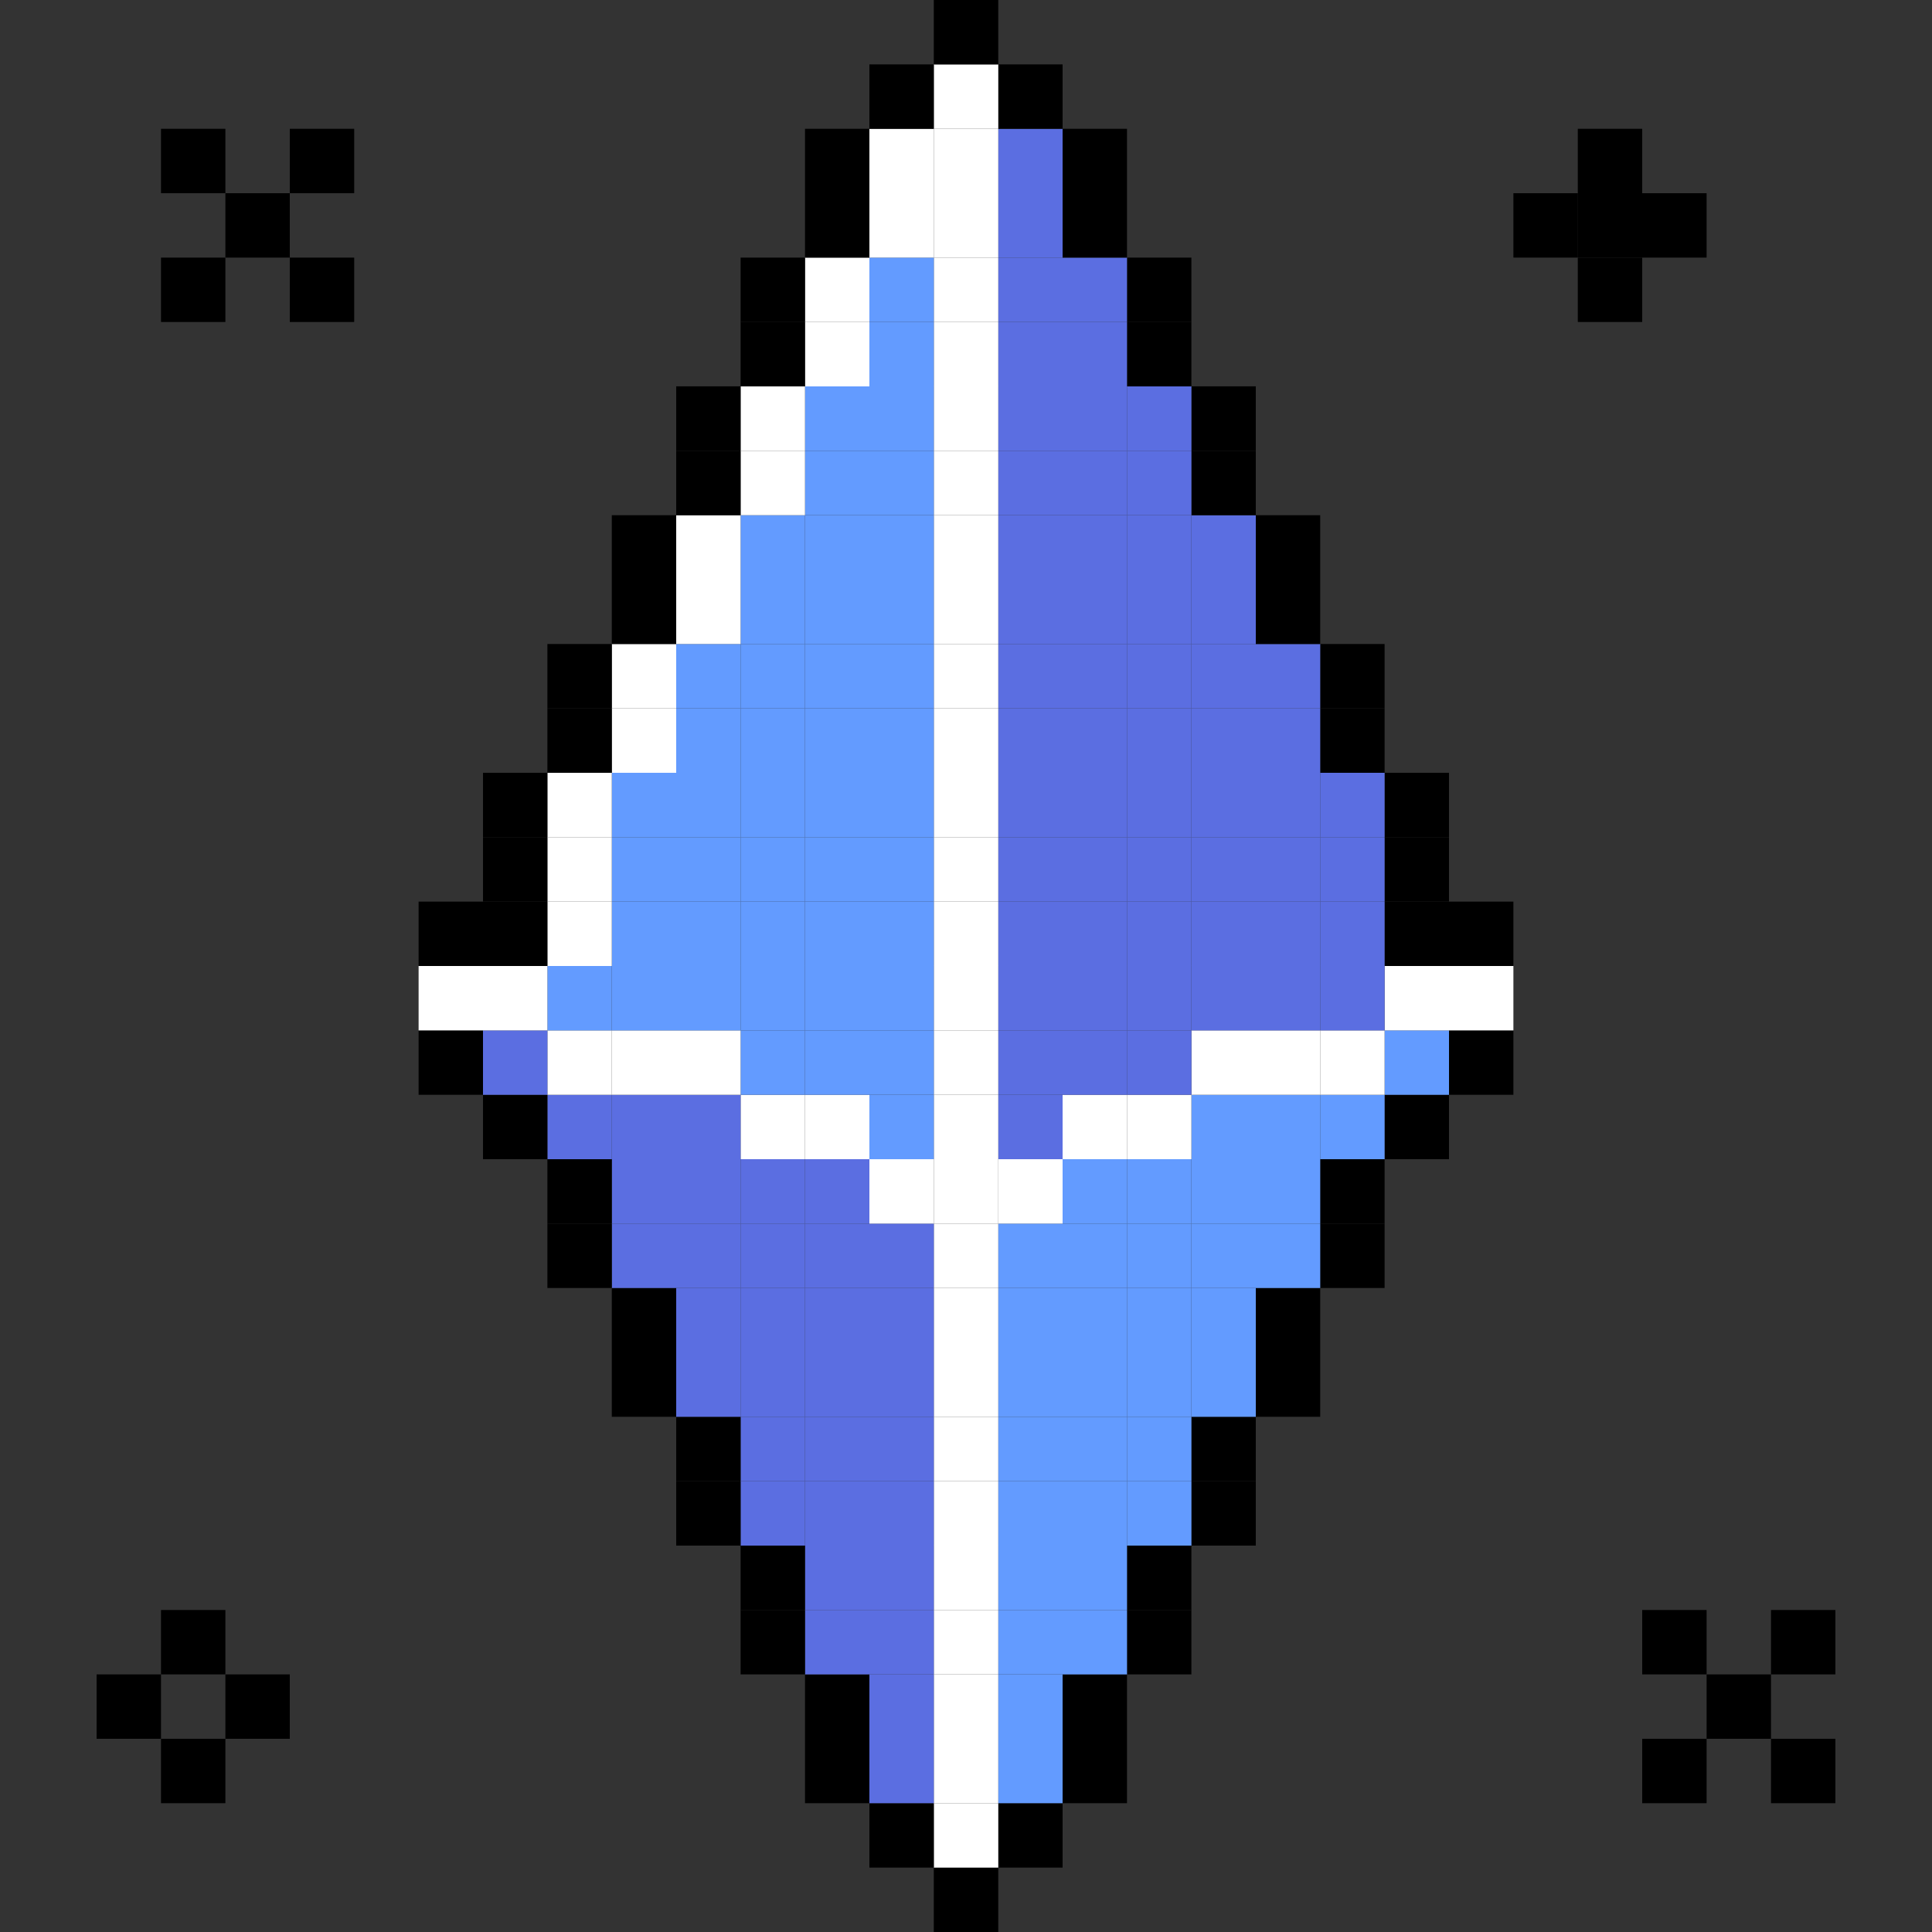 <?xml version="1.0" ?>
<!DOCTYPE svg  PUBLIC '-//W3C//DTD SVG 1.1//EN'  'http://www.w3.org/Graphics/SVG/1.1/DTD/svg11.dtd'>
<!-- Uploaded to: SVG Repo, www.svgrepo.com, Generator: SVG Repo Mixer Tools -->
<svg fill="#000000" width="800px" height="800px" viewBox="-1.5 0 30 30" style="fill-rule:evenodd;clip-rule:evenodd;stroke-linejoin:round;stroke-miterlimit:2;" version="1.1" xml:space="preserve" xmlns="http://www.w3.org/2000/svg" xmlns:serif="http://www.serif.com/" xmlns:xlink="http://www.w3.org/1999/xlink">
<rect x="-1.5" y="0" width="30" height="30" fill="#333333" stroke="none"/>
<g transform="matrix(1,0,0,1,-126,-5)">
<g id="Bitgem-digital-future-system-security-crypto-sign-symbol">
<g transform="matrix(1,0,0,1,0,-91)">
<rect height="1" width="1.001" x="139" y="125"/>
</g>
<g transform="matrix(1,0,0,1,0,-93)">
<rect height="1" width="1" x="140" y="126"/>
</g>
<g transform="matrix(1,0,0,1,0,-93)">
<rect height="1" style="fill:white;" width="1.001" x="139" y="126"/>
</g>
<g transform="matrix(1,0,0,1,0,-93)">
<rect height="1" width="1" x="138" y="126"/>
</g>
<g transform="matrix(1,0,0,1,0,-95)">
<rect height="1" width="1" x="152" y="127"/>
</g>
<g transform="matrix(1,0,0,1,0,-95)">
<rect height="1" width="1" x="150" y="127"/>
</g>
<g transform="matrix(1,0,0,1,0,-95)">
<rect height="1" width="1" x="141" y="127"/>
</g>
<g transform="matrix(1,0,0,1,0,-95)">
<rect height="1" style="fill:rgb(99,155,255);" width="1" x="140" y="127"/>
</g>
<g transform="matrix(1,0,0,1,0,-95)">
<rect height="1" style="fill:white;" width="1.001" x="139" y="127"/>
</g>
<g transform="matrix(1,0,0,1,0,-95)">
<rect height="1" style="fill:rgb(91,110,225);" width="1" x="138" y="127"/>
</g>
<g transform="matrix(1,0,0,1,0,-95)">
<rect height="1" width="1" x="137" y="127"/>
</g>
<g transform="matrix(1,0,0,1,0,-95)">
<rect height="1" width="1" x="127" y="127"/>
</g>
<g transform="matrix(1,0,0,1,0,-97)">
<rect height="1" width="1" x="151" y="128"/>
</g>
<g transform="matrix(1,0,0,1,0,-97)">
<rect height="1" width="1" x="141" y="128"/>
</g>
<g transform="matrix(1,0,0,1,0,-97)">
<rect height="1" style="fill:rgb(99,155,255);" width="1" x="140" y="128"/>
</g>
<g transform="matrix(1,0,0,1,0,-97)">
<rect height="1" style="fill:white;" width="1.001" x="139" y="128"/>
</g>
<g transform="matrix(1,0,0,1,0,-97)">
<rect height="1" style="fill:rgb(91,110,225);" width="1" x="138" y="128"/>
</g>
<g transform="matrix(1,0,0,1,0,-97)">
<rect height="1" width="1" x="137" y="128"/>
</g>
<g transform="matrix(1,0,0,1,0,-97)">
<rect height="1" width="1" x="128" y="128"/>
</g>
<g transform="matrix(1,0,0,1,0,-97)">
<rect height="1" width="1" x="126" y="128"/>
</g>
<g transform="matrix(1,0,0,1,0,-99)">
<rect height="1" width="1" x="152" y="129"/>
</g>
<g transform="matrix(1,0,0,1,0,-99)">
<rect height="1" width="1" x="150" y="129"/>
</g>
<g transform="matrix(1,0,0,1,0,-99)">
<rect height="1" width="1" x="142" y="129"/>
</g>
<g transform="matrix(1,0,0,1,0,-99)">
<rect height="1" style="fill:rgb(99,155,255);" width="1" x="141" y="129"/>
</g>
<g transform="matrix(1,0,0,1,0,-99)">
<rect height="1" style="fill:rgb(99,155,255);" width="1" x="140" y="129"/>
</g>
<g transform="matrix(1,0,0,1,0,-99)">
<rect height="1" style="fill:white;" width="1.001" x="139" y="129"/>
</g>
<g transform="matrix(1,0,0,1,0,-99)">
<rect height="1" style="fill:rgb(91,110,225);" width="1" x="138" y="129"/>
</g>
<g transform="matrix(1,0,0,1,0,-99)">
<rect height="1" style="fill:rgb(91,110,225);" width="1" x="137" y="129"/>
</g>
<g transform="matrix(1,0,0,1,0,-99)">
<rect height="1" width="1" x="136" y="129"/>
</g>
<g transform="matrix(1,0,0,1,0,-99)">
<rect height="1" width="1" x="127" y="129"/>
</g>
<g transform="matrix(1,0,0,1,0,-101.001)">
<rect height="1.001" width="1" x="142" y="130"/>
</g>
<g transform="matrix(1,0,0,1,0,-101.001)">
<rect height="1.001" style="fill:rgb(99,155,255);" width="1" x="141" y="130"/>
</g>
<g transform="matrix(1,0,0,1,0,-101.001)">
<rect height="1.001" style="fill:rgb(99,155,255);" width="1" x="140" y="130"/>
</g>
<g transform="matrix(1,0,0,1,0,-101.001)">
<rect height="1.001" style="fill:white;" width="1.001" x="139" y="130"/>
</g>
<g transform="matrix(1,0,0,1,0,-101.001)">
<rect height="1.001" style="fill:rgb(91,110,225);" width="1" x="138" y="130"/>
</g>
<g transform="matrix(1,0,0,1,0,-101.001)">
<rect height="1.001" style="fill:rgb(91,110,225);" width="1" x="137" y="130"/>
</g>
<g transform="matrix(1,0,0,1,0,-101.001)">
<rect height="1.001" width="1" x="136" y="130"/>
</g>
<g transform="matrix(1,0,0,1,0,-103)">
<rect height="1" width="1" x="143" y="131"/>
</g>
<g transform="matrix(1,0,0,1,0,-103)">
<rect height="1" style="fill:rgb(99,155,255);" width="1" x="142" y="131"/>
</g>
<g transform="matrix(1,0,0,1,0,-103)">
<rect height="1" style="fill:rgb(99,155,255);" width="1" x="141" y="131"/>
</g>
<g transform="matrix(1,0,0,1,0,-103)">
<rect height="1" style="fill:rgb(99,155,255);" width="1" x="140" y="131"/>
</g>
<g transform="matrix(1,0,0,1,0,-103)">
<rect height="1" style="fill:white;" width="1.001" x="139" y="131"/>
</g>
<g transform="matrix(1,0,0,1,0,-103)">
<rect height="1" style="fill:rgb(91,110,225);" width="1" x="138" y="131"/>
</g>
<g transform="matrix(1,0,0,1,0,-103)">
<rect height="1" style="fill:rgb(91,110,225);" width="1" x="137" y="131"/>
</g>
<g transform="matrix(1,0,0,1,0,-103)">
<rect height="1" style="fill:rgb(91,110,225);" width="1" x="136" y="131"/>
</g>
<g transform="matrix(1,0,0,1,0,-103)">
<rect height="1" width="1" x="135" y="131"/>
</g>
<g transform="matrix(1,0,0,1,0,-105)">
<rect height="1" width="1" x="143" y="132"/>
</g>
<g transform="matrix(1,0,0,1,0,-105)">
<rect height="1" style="fill:rgb(99,155,255);" width="1" x="142" y="132"/>
</g>
<g transform="matrix(1,0,0,1,0,-105)">
<rect height="1" style="fill:rgb(99,155,255);" width="1" x="141" y="132"/>
</g>
<g transform="matrix(1,0,0,1,0,-105)">
<rect height="1" style="fill:rgb(99,155,255);" width="1" x="140" y="132"/>
</g>
<g transform="matrix(1,0,0,1,0,-105)">
<rect height="1" style="fill:white;" width="1.001" x="139" y="132"/>
</g>
<g transform="matrix(1,0,0,1,0,-105)">
<rect height="1" style="fill:rgb(91,110,225);" width="1" x="138" y="132"/>
</g>
<g transform="matrix(1,0,0,1,0,-105)">
<rect height="1" style="fill:rgb(91,110,225);" width="1" x="137" y="132"/>
</g>
<g transform="matrix(1,0,0,1,0,-105)">
<rect height="1" style="fill:rgb(91,110,225);" width="1" x="136" y="132"/>
</g>
<g transform="matrix(1,0,0,1,0,-105)">
<rect height="1" width="1" x="135" y="132"/>
</g>
<g transform="matrix(1,0,0,1,0,-107)">
<rect height="1" width="1" x="144" y="133"/>
</g>
<g transform="matrix(1,0,0,1,0,-107)">
<rect height="1" style="fill:rgb(99,155,255);" width="1" x="143" y="133"/>
</g>
<g transform="matrix(1,0,0,1,0,-107)">
<rect height="1" style="fill:rgb(99,155,255);" width="1" x="142" y="133"/>
</g>
<g transform="matrix(1,0,0,1,0,-107)">
<rect height="1" style="fill:rgb(99,155,255);" width="1" x="141" y="133"/>
</g>
<g transform="matrix(1,0,0,1,0,-107)">
<rect height="1" style="fill:rgb(99,155,255);" width="1" x="140" y="133"/>
</g>
<g transform="matrix(1,0,0,1,0,-107)">
<rect height="1" style="fill:white;" width="1.001" x="139" y="133"/>
</g>
<g transform="matrix(1,0,0,1,0,-107)">
<rect height="1" style="fill:rgb(91,110,225);" width="1" x="138" y="133"/>
</g>
<g transform="matrix(1,0,0,1,0,-107)">
<rect height="1" style="fill:rgb(91,110,225);" width="1" x="137" y="133"/>
</g>
<g transform="matrix(1,0,0,1,0,-107)">
<rect height="1" style="fill:rgb(91,110,225);" width="1" x="136" y="133"/>
</g>
<g transform="matrix(1,0,0,1,0,-107)">
<rect height="1" style="fill:rgb(91,110,225);" width="1" x="135" y="133"/>
</g>
<g transform="matrix(1,0,0,1,0,-107)">
<rect height="1" width="1" x="134" y="133"/>
</g>
<g transform="matrix(1,0,0,1,0,-109)">
<rect height="1" width="1" x="144" y="134"/>
</g>
<g transform="matrix(1,0,0,1,0,-109)">
<rect height="1" style="fill:rgb(99,155,255);" width="1" x="143" y="134"/>
</g>
<g transform="matrix(1,0,0,1,0,-109)">
<rect height="1" style="fill:rgb(99,155,255);" width="1" x="142" y="134"/>
</g>
<g transform="matrix(1,0,0,1,0,-109)">
<rect height="1" style="fill:rgb(99,155,255);" width="1" x="141" y="134"/>
</g>
<g transform="matrix(1,0,0,1,0,-109)">
<rect height="1" style="fill:rgb(99,155,255);" width="1" x="140" y="134"/>
</g>
<g transform="matrix(1,0,0,1,0,-109)">
<rect height="1" style="fill:white;" width="1.001" x="139" y="134"/>
</g>
<g transform="matrix(1,0,0,1,0,-109)">
<rect height="1" style="fill:rgb(91,110,225);" width="1" x="138" y="134"/>
</g>
<g transform="matrix(1,0,0,1,0,-109)">
<rect height="1" style="fill:rgb(91,110,225);" width="1" x="137" y="134"/>
</g>
<g transform="matrix(1,0,0,1,0,-109)">
<rect height="1" style="fill:rgb(91,110,225);" width="1" x="136" y="134"/>
</g>
<g transform="matrix(1,0,0,1,0,-109)">
<rect height="1" style="fill:rgb(91,110,225);" width="1" x="135" y="134"/>
</g>
<g transform="matrix(1,0,0,1,0,-109)">
<rect height="1" width="1" x="134" y="134"/>
</g>
<g transform="matrix(1,0,0,1,0,-111)">
<rect height="1" width="1" x="145" y="135"/>
</g>
<g transform="matrix(1,0,0,1,0,-111)">
<rect height="1" style="fill:rgb(99,155,255);" width="1" x="144" y="135"/>
</g>
<g transform="matrix(1,0,0,1,0,-111)">
<rect height="1" style="fill:rgb(99,155,255);" width="1" x="143" y="135"/>
</g>
<g transform="matrix(1,0,0,1,0,-111)">
<rect height="1" style="fill:rgb(99,155,255);" width="1" x="142" y="135"/>
</g>
<g transform="matrix(1,0,0,1,0,-111)">
<rect height="1" style="fill:rgb(99,155,255);" width="1" x="141" y="135"/>
</g>
<g transform="matrix(1,0,0,1,0,-111)">
<rect height="1" style="fill:rgb(99,155,255);" width="1" x="140" y="135"/>
</g>
<g transform="matrix(1,0,0,1,0,-111)">
<rect height="1" style="fill:white;" width="1.001" x="139" y="135"/>
</g>
<g transform="matrix(1,0,0,1,0,-111)">
<rect height="1" style="fill:rgb(91,110,225);" width="1" x="138" y="135"/>
</g>
<g transform="matrix(1,0,0,1,0,-111)">
<rect height="1" style="fill:rgb(91,110,225);" width="1" x="137" y="135"/>
</g>
<g transform="matrix(1,0,0,1,0,-111)">
<rect height="1" style="fill:rgb(91,110,225);" width="1" x="136" y="135"/>
</g>
<g transform="matrix(1,0,0,1,0,-111)">
<rect height="1" style="fill:rgb(91,110,225);" width="1" x="135" y="135"/>
</g>
<g transform="matrix(1,0,0,1,0,-111)">
<rect height="1" style="fill:rgb(91,110,225);" width="1" x="134" y="135"/>
</g>
<g transform="matrix(1,0,0,1,0,-111)">
<rect height="1" width="1" x="133" y="135"/>
</g>
<g transform="matrix(1,0,0,1,0,-113)">
<rect height="1" width="1" x="145" y="136"/>
</g>
<g transform="matrix(1,0,0,1,0,-113)">
<rect height="1" style="fill:rgb(99,155,255);" width="1" x="144" y="136"/>
</g>
<g transform="matrix(1,0,0,1,0,-113)">
<rect height="1" style="fill:rgb(99,155,255);" width="1" x="143" y="136"/>
</g>
<g transform="matrix(1,0,0,1,0,-113)">
<rect height="1" style="fill:rgb(99,155,255);" width="1" x="142" y="136"/>
</g>
<g transform="matrix(1,0,0,1,0,-113)">
<rect height="1" style="fill:rgb(99,155,255);" width="1" x="141" y="136"/>
</g>
<g transform="matrix(1,0,0,1,0,-113)">
<rect height="1" style="fill:white;" width="1" x="140" y="136"/>
</g>
<g transform="matrix(1,0,0,1,0,-113)">
<rect height="1" style="fill:white;" width="1.001" x="139" y="136"/>
</g>
<g transform="matrix(1,0,0,1,0,-113)">
<rect height="1" style="fill:white;" width="1" x="138" y="136"/>
</g>
<g transform="matrix(1,0,0,1,0,-113)">
<rect height="1" style="fill:rgb(91,110,225);" width="1" x="137" y="136"/>
</g>
<g transform="matrix(1,0,0,1,0,-113)">
<rect height="1" style="fill:rgb(91,110,225);" width="1" x="136" y="136"/>
</g>
<g transform="matrix(1,0,0,1,0,-113)">
<rect height="1" style="fill:rgb(91,110,225);" width="1" x="135" y="136"/>
</g>
<g transform="matrix(1,0,0,1,0,-113)">
<rect height="1" style="fill:rgb(91,110,225);" width="1" x="134" y="136"/>
</g>
<g transform="matrix(1,0,0,1,0,-113)">
<rect height="1" width="1" x="133" y="136"/>
</g>
<g transform="matrix(1,0,0,1,0,-115)">
<rect height="1" width="1" x="146" y="137"/>
</g>
<g transform="matrix(1,0,0,1,0,-115)">
<rect height="1" style="fill:rgb(99,155,255);" width="1" x="145" y="137"/>
</g>
<g transform="matrix(1,0,0,1,0,-115)">
<rect height="1" style="fill:rgb(99,155,255);" width="1" x="144" y="137"/>
</g>
<g transform="matrix(1,0,0,1,0,-115)">
<rect height="1" style="fill:rgb(99,155,255);" width="1" x="143" y="137"/>
</g>
<g transform="matrix(1,0,0,1,0,-115)">
<rect height="1" style="fill:white;" width="1" x="142" y="137"/>
</g>
<g transform="matrix(1,0,0,1,0,-115)">
<rect height="1" style="fill:white;" width="1" x="141" y="137"/>
</g>
<g transform="matrix(1,0,0,1,0,-115)">
<rect height="1" style="fill:rgb(91,110,225);" width="1" x="140" y="137"/>
</g>
<g transform="matrix(1,0,0,1,0,-115)">
<rect height="1" style="fill:white;" width="1.001" x="139" y="137"/>
</g>
<g transform="matrix(1,0,0,1,0,-115)">
<rect height="1" style="fill:rgb(99,155,255);" width="1" x="138" y="137"/>
</g>
<g transform="matrix(1,0,0,1,0,-115)">
<rect height="1" style="fill:white;" width="1" x="137" y="137"/>
</g>
<g transform="matrix(1,0,0,1,0,-115)">
<rect height="1" style="fill:white;" width="1" x="136" y="137"/>
</g>
<g transform="matrix(1,0,0,1,0,-115)">
<rect height="1" style="fill:rgb(91,110,225);" width="1" x="135" y="137"/>
</g>
<g transform="matrix(1,0,0,1,0,-115)">
<rect height="1" style="fill:rgb(91,110,225);" width="1" x="134" y="137"/>
</g>
<g transform="matrix(1,0,0,1,0,-115)">
<rect height="1" style="fill:rgb(91,110,225);" width="1" x="133" y="137"/>
</g>
<g transform="matrix(1,0,0,1,0,-115)">
<rect height="1" width="1" x="132" y="137"/>
</g>
<g transform="matrix(1,0,0,1,0,-117)">
<rect height="1" width="1" x="147" y="138"/>
</g>
<g transform="matrix(1,0,0,1,0,-117)">
<rect height="1" style="fill:rgb(99,155,255);" width="1" x="146" y="138"/>
</g>
<g transform="matrix(1,0,0,1,0,-117)">
<rect height="1" style="fill:white;" width="1" x="145" y="138"/>
</g>
<g transform="matrix(1,0,0,1,0,-117)">
<rect height="1" style="fill:white;" width="1" x="144" y="138"/>
</g>
<g transform="matrix(1,0,0,1,0,-117)">
<rect height="1" style="fill:white;" width="1" x="143" y="138"/>
</g>
<g transform="matrix(1,0,0,1,0,-117)">
<rect height="1" style="fill:rgb(91,110,225);" width="1" x="142" y="138"/>
</g>
<g transform="matrix(1,0,0,1,0,-117)">
<rect height="1" style="fill:rgb(91,110,225);" width="1" x="141" y="138"/>
</g>
<g transform="matrix(1,0,0,1,0,-117)">
<rect height="1" style="fill:rgb(91,110,225);" width="1" x="140" y="138"/>
</g>
<g transform="matrix(1,0,0,1,0,-117)">
<rect height="1" style="fill:white;" width="1.001" x="139" y="138"/>
</g>
<g transform="matrix(1,0,0,1,0,-117)">
<rect height="1" style="fill:rgb(99,155,255);" width="1" x="138" y="138"/>
</g>
<g transform="matrix(1,0,0,1,0,-117)">
<rect height="1" style="fill:rgb(99,155,255);" width="1" x="137" y="138"/>
</g>
<g transform="matrix(1,0,0,1,0,-117)">
<rect height="1" style="fill:rgb(99,155,255);" width="1" x="136" y="138"/>
</g>
<g transform="matrix(1,0,0,1,0,-117)">
<rect height="1" style="fill:white;" width="1" x="135" y="138"/>
</g>
<g transform="matrix(1,0,0,1,0,-117)">
<rect height="1" style="fill:white;" width="1" x="134" y="138"/>
</g>
<g transform="matrix(1,0,0,1,0,-117)">
<rect height="1" style="fill:white;" width="1" x="133" y="138"/>
</g>
<g transform="matrix(1,0,0,1,0,-117)">
<rect height="1" style="fill:rgb(91,110,225);" width="1" x="132" y="138"/>
</g>
<g transform="matrix(1,0,0,1,0,-117)">
<rect height="1" width="1" x="131" y="138"/>
</g>
<g transform="matrix(1,0,0,1,0,-119.001)">
<rect height="1.001" style="fill:white;" width="1" x="147" y="139"/>
</g>
<g transform="matrix(1,0,0,1,0,-119.001)">
<rect height="1.001" style="fill:white;" width="1" x="146" y="139"/>
</g>
<g transform="matrix(1,0,0,1,0,-119.001)">
<rect height="1.001" style="fill:rgb(91,110,225);" width="1" x="145" y="139"/>
</g>
<g transform="matrix(1,0,0,1,0,-119.001)">
<rect height="1.001" style="fill:rgb(91,110,225);" width="1" x="144" y="139"/>
</g>
<g transform="matrix(1,0,0,1,0,-119.001)">
<rect height="1.001" style="fill:rgb(91,110,225);" width="1" x="143" y="139"/>
</g>
<g transform="matrix(1,0,0,1,0,-119.001)">
<rect height="1.001" style="fill:rgb(91,110,225);" width="1" x="142" y="139"/>
</g>
<g transform="matrix(1,0,0,1,0,-119.001)">
<rect height="1.001" style="fill:rgb(91,110,225);" width="1" x="141" y="139"/>
</g>
<g transform="matrix(1,0,0,1,0,-119.001)">
<rect height="1.001" style="fill:rgb(91,110,225);" width="1" x="140" y="139"/>
</g>
<g transform="matrix(1,0,0,1,0,-119.001)">
<rect height="1.001" style="fill:white;" width="1.001" x="139" y="139"/>
</g>
<g transform="matrix(1,0,0,1,0,-119.001)">
<rect height="1.001" style="fill:rgb(99,155,255);" width="1" x="138" y="139"/>
</g>
<g transform="matrix(1,0,0,1,0,-119.001)">
<rect height="1.001" style="fill:rgb(99,155,255);" width="1" x="137" y="139"/>
</g>
<g transform="matrix(1,0,0,1,0,-119.001)">
<rect height="1.001" style="fill:rgb(99,155,255);" width="1" x="136" y="139"/>
</g>
<g transform="matrix(1,0,0,1,0,-119.001)">
<rect height="1.001" style="fill:rgb(99,155,255);" width="1" x="135" y="139"/>
</g>
<g transform="matrix(1,0,0,1,0,-119.001)">
<rect height="1.001" style="fill:rgb(99,155,255);" width="1" x="134" y="139"/>
</g>
<g transform="matrix(1,0,0,1,0,-119.001)">
<rect height="1.001" style="fill:rgb(99,155,255);" width="1" x="133" y="139"/>
</g>
<g transform="matrix(1,0,0,1,0,-119.001)">
<rect height="1.001" style="fill:white;" width="1" x="132" y="139"/>
</g>
<g transform="matrix(1,0,0,1,0,-119.001)">
<rect height="1.001" style="fill:white;" width="1" x="131" y="139"/>
</g>
<g transform="matrix(1,0,0,1,0,-121)">
<rect height="1" width="1" x="147" y="140"/>
</g>
<g transform="matrix(1,0,0,1,0,-121)">
<rect height="1" width="1" x="146" y="140"/>
</g>
<g transform="matrix(1,0,0,1,0,-121)">
<rect height="1" style="fill:rgb(91,110,225);" width="1" x="145" y="140"/>
</g>
<g transform="matrix(1,0,0,1,0,-121)">
<rect height="1" style="fill:rgb(91,110,225);" width="1" x="144" y="140"/>
</g>
<g transform="matrix(1,0,0,1,0,-121)">
<rect height="1" style="fill:rgb(91,110,225);" width="1" x="143" y="140"/>
</g>
<g transform="matrix(1,0,0,1,0,-121)">
<rect height="1" style="fill:rgb(91,110,225);" width="1" x="142" y="140"/>
</g>
<g transform="matrix(1,0,0,1,0,-121)">
<rect height="1" style="fill:rgb(91,110,225);" width="1" x="141" y="140"/>
</g>
<g transform="matrix(1,0,0,1,0,-121)">
<rect height="1" style="fill:rgb(91,110,225);" width="1" x="140" y="140"/>
</g>
<g transform="matrix(1,0,0,1,0,-121)">
<rect height="1" style="fill:white;" width="1.001" x="139" y="140"/>
</g>
<g transform="matrix(1,0,0,1,0,-121)">
<rect height="1" style="fill:rgb(99,155,255);" width="1" x="138" y="140"/>
</g>
<g transform="matrix(1,0,0,1,0,-121)">
<rect height="1" style="fill:rgb(99,155,255);" width="1" x="137" y="140"/>
</g>
<g transform="matrix(1,0,0,1,0,-121)">
<rect height="1" style="fill:rgb(99,155,255);" width="1" x="136" y="140"/>
</g>
<g transform="matrix(1,0,0,1,0,-121)">
<rect height="1" style="fill:rgb(99,155,255);" width="1" x="135" y="140"/>
</g>
<g transform="matrix(1,0,0,1,0,-121)">
<rect height="1" style="fill:rgb(99,155,255);" width="1" x="134" y="140"/>
</g>
<g transform="matrix(1,0,0,1,0,-121)">
<rect height="1" style="fill:white;" width="1" x="133" y="140"/>
</g>
<g transform="matrix(1,0,0,1,0,-121)">
<rect height="1" width="1" x="132" y="140"/>
</g>
<g transform="matrix(1,0,0,1,0,-121)">
<rect height="1" width="1" x="131" y="140"/>
</g>
<g transform="matrix(1,0,0,1,0,-123)">
<rect height="1" width="1" x="146" y="141"/>
</g>
<g transform="matrix(1,0,0,1,0,-123)">
<rect height="1" style="fill:rgb(91,110,225);" width="1" x="145" y="141"/>
</g>
<g transform="matrix(1,0,0,1,0,-123)">
<rect height="1" style="fill:rgb(91,110,225);" width="1" x="144" y="141"/>
</g>
<g transform="matrix(1,0,0,1,0,-123)">
<rect height="1" style="fill:rgb(91,110,225);" width="1" x="143" y="141"/>
</g>
<g transform="matrix(1,0,0,1,0,-123)">
<rect height="1" style="fill:rgb(91,110,225);" width="1" x="142" y="141"/>
</g>
<g transform="matrix(1,0,0,1,0,-123)">
<rect height="1" style="fill:rgb(91,110,225);" width="1" x="141" y="141"/>
</g>
<g transform="matrix(1,0,0,1,0,-123)">
<rect height="1" style="fill:rgb(91,110,225);" width="1" x="140" y="141"/>
</g>
<g transform="matrix(1,0,0,1,0,-123)">
<rect height="1" style="fill:white;" width="1.001" x="139" y="141"/>
</g>
<g transform="matrix(1,0,0,1,0,-123)">
<rect height="1" style="fill:rgb(99,155,255);" width="1" x="138" y="141"/>
</g>
<g transform="matrix(1,0,0,1,0,-123)">
<rect height="1" style="fill:rgb(99,155,255);" width="1" x="137" y="141"/>
</g>
<g transform="matrix(1,0,0,1,0,-123)">
<rect height="1" style="fill:rgb(99,155,255);" width="1" x="136" y="141"/>
</g>
<g transform="matrix(1,0,0,1,0,-123)">
<rect height="1" style="fill:rgb(99,155,255);" width="1" x="135" y="141"/>
</g>
<g transform="matrix(1,0,0,1,0,-123)">
<rect height="1" style="fill:rgb(99,155,255);" width="1" x="134" y="141"/>
</g>
<g transform="matrix(1,0,0,1,0,-123)">
<rect height="1" style="fill:white;" width="1" x="133" y="141"/>
</g>
<g transform="matrix(1,0,0,1,0,-123)">
<rect height="1" width="1" x="132" y="141"/>
</g>
<g transform="matrix(1,0,0,1,0,-125)">
<rect height="1" width="1" x="146" y="142"/>
</g>
<g transform="matrix(1,0,0,1,0,-125)">
<rect height="1" style="fill:rgb(91,110,225);" width="1" x="145" y="142"/>
</g>
<g transform="matrix(1,0,0,1,0,-125)">
<rect height="1" style="fill:rgb(91,110,225);" width="1" x="144" y="142"/>
</g>
<g transform="matrix(1,0,0,1,0,-125)">
<rect height="1" style="fill:rgb(91,110,225);" width="1" x="143" y="142"/>
</g>
<g transform="matrix(1,0,0,1,0,-125)">
<rect height="1" style="fill:rgb(91,110,225);" width="1" x="142" y="142"/>
</g>
<g transform="matrix(1,0,0,1,0,-125)">
<rect height="1" style="fill:rgb(91,110,225);" width="1" x="141" y="142"/>
</g>
<g transform="matrix(1,0,0,1,0,-125)">
<rect height="1" style="fill:rgb(91,110,225);" width="1" x="140" y="142"/>
</g>
<g transform="matrix(1,0,0,1,0,-125)">
<rect height="1" style="fill:white;" width="1.001" x="139" y="142"/>
</g>
<g transform="matrix(1,0,0,1,0,-125)">
<rect height="1" style="fill:rgb(99,155,255);" width="1" x="138" y="142"/>
</g>
<g transform="matrix(1,0,0,1,0,-125)">
<rect height="1" style="fill:rgb(99,155,255);" width="1" x="137" y="142"/>
</g>
<g transform="matrix(1,0,0,1,0,-125)">
<rect height="1" style="fill:rgb(99,155,255);" width="1" x="136" y="142"/>
</g>
<g transform="matrix(1,0,0,1,0,-125)">
<rect height="1" style="fill:rgb(99,155,255);" width="1" x="135" y="142"/>
</g>
<g transform="matrix(1,0,0,1,0,-125)">
<rect height="1" style="fill:rgb(99,155,255);" width="1" x="134" y="142"/>
</g>
<g transform="matrix(1,0,0,1,0,-125)">
<rect height="1" style="fill:white;" width="1" x="133" y="142"/>
</g>
<g transform="matrix(1,0,0,1,0,-125)">
<rect height="1" width="1" x="132" y="142"/>
</g>
<g transform="matrix(1,0,0,1,0,-127)">
<rect height="1" width="1" x="145" y="143"/>
</g>
<g transform="matrix(1,0,0,1,0,-127)">
<rect height="1" style="fill:rgb(91,110,225);" width="1" x="144" y="143"/>
</g>
<g transform="matrix(1,0,0,1,0,-127)">
<rect height="1" style="fill:rgb(91,110,225);" width="1" x="143" y="143"/>
</g>
<g transform="matrix(1,0,0,1,0,-127)">
<rect height="1" style="fill:rgb(91,110,225);" width="1" x="142" y="143"/>
</g>
<g transform="matrix(1,0,0,1,0,-127)">
<rect height="1" style="fill:rgb(91,110,225);" width="1" x="141" y="143"/>
</g>
<g transform="matrix(1,0,0,1,0,-127)">
<rect height="1" style="fill:rgb(91,110,225);" width="1" x="140" y="143"/>
</g>
<g transform="matrix(1,0,0,1,0,-127)">
<rect height="1" style="fill:white;" width="1.001" x="139" y="143"/>
</g>
<g transform="matrix(1,0,0,1,0,-127)">
<rect height="1" style="fill:rgb(99,155,255);" width="1" x="138" y="143"/>
</g>
<g transform="matrix(1,0,0,1,0,-127)">
<rect height="1" style="fill:rgb(99,155,255);" width="1" x="137" y="143"/>
</g>
<g transform="matrix(1,0,0,1,0,-127)">
<rect height="1" style="fill:rgb(99,155,255);" width="1" x="136" y="143"/>
</g>
<g transform="matrix(1,0,0,1,0,-127)">
<rect height="1" style="fill:rgb(99,155,255);" width="1" x="135" y="143"/>
</g>
<g transform="matrix(1,0,0,1,0,-127)">
<rect height="1" style="fill:white;" width="1" x="134" y="143"/>
</g>
<g transform="matrix(1,0,0,1,0,-127)">
<rect height="1" width="1" x="133" y="143"/>
</g>
<g transform="matrix(1,0,0,1,0,-129)">
<rect height="1" width="1" x="145" y="144"/>
</g>
<g transform="matrix(1,0,0,1,0,-129)">
<rect height="1" style="fill:rgb(91,110,225);" width="1" x="144" y="144"/>
</g>
<g transform="matrix(1,0,0,1,0,-129)">
<rect height="1" style="fill:rgb(91,110,225);" width="1" x="143" y="144"/>
</g>
<g transform="matrix(1,0,0,1,0,-129)">
<rect height="1" style="fill:rgb(91,110,225);" width="1" x="142" y="144"/>
</g>
<g transform="matrix(1,0,0,1,0,-129)">
<rect height="1" style="fill:rgb(91,110,225);" width="1" x="141" y="144"/>
</g>
<g transform="matrix(1,0,0,1,0,-129)">
<rect height="1" style="fill:rgb(91,110,225);" width="1" x="140" y="144"/>
</g>
<g transform="matrix(1,0,0,1,0,-129)">
<rect height="1" style="fill:white;" width="1.001" x="139" y="144"/>
</g>
<g transform="matrix(1,0,0,1,0,-129)">
<rect height="1" style="fill:rgb(99,155,255);" width="1" x="138" y="144"/>
</g>
<g transform="matrix(1,0,0,1,0,-129)">
<rect height="1" style="fill:rgb(99,155,255);" width="1" x="137" y="144"/>
</g>
<g transform="matrix(1,0,0,1,0,-129)">
<rect height="1" style="fill:rgb(99,155,255);" width="1" x="136" y="144"/>
</g>
<g transform="matrix(1,0,0,1,0,-129)">
<rect height="1" style="fill:rgb(99,155,255);" width="1" x="135" y="144"/>
</g>
<g transform="matrix(1,0,0,1,0,-129)">
<rect height="1" style="fill:white;" width="1" x="134" y="144"/>
</g>
<g transform="matrix(1,0,0,1,0,-129)">
<rect height="1" width="1" x="133" y="144"/>
</g>
<g transform="matrix(1,0,0,1,0,-131)">
<rect height="1" width="1" x="144" y="145"/>
</g>
<g transform="matrix(1,0,0,1,0,-131)">
<rect height="1" style="fill:rgb(91,110,225);" width="1" x="143" y="145"/>
</g>
<g transform="matrix(1,0,0,1,0,-131)">
<rect height="1" style="fill:rgb(91,110,225);" width="1" x="142" y="145"/>
</g>
<g transform="matrix(1,0,0,1,0,-131)">
<rect height="1" style="fill:rgb(91,110,225);" width="1" x="141" y="145"/>
</g>
<g transform="matrix(1,0,0,1,0,-131)">
<rect height="1" style="fill:rgb(91,110,225);" width="1" x="140" y="145"/>
</g>
<g transform="matrix(1,0,0,1,0,-131)">
<rect height="1" style="fill:white;" width="1.001" x="139" y="145"/>
</g>
<g transform="matrix(1,0,0,1,0,-131)">
<rect height="1" style="fill:rgb(99,155,255);" width="1" x="138" y="145"/>
</g>
<g transform="matrix(1,0,0,1,0,-131)">
<rect height="1" style="fill:rgb(99,155,255);" width="1" x="137" y="145"/>
</g>
<g transform="matrix(1,0,0,1,0,-131)">
<rect height="1" style="fill:rgb(99,155,255);" width="1" x="136" y="145"/>
</g>
<g transform="matrix(1,0,0,1,0,-131)">
<rect height="1" style="fill:white;" width="1" x="135" y="145"/>
</g>
<g transform="matrix(1,0,0,1,0,-131)">
<rect height="1" width="1" x="134" y="145"/>
</g>
<g transform="matrix(1,0,0,1,0,-133)">
<rect height="1" width="1" x="144" y="146"/>
</g>
<g transform="matrix(1,0,0,1,0,-133)">
<rect height="1" style="fill:rgb(91,110,225);" width="1" x="143" y="146"/>
</g>
<g transform="matrix(1,0,0,1,0,-133)">
<rect height="1" style="fill:rgb(91,110,225);" width="1" x="142" y="146"/>
</g>
<g transform="matrix(1,0,0,1,0,-133)">
<rect height="1" style="fill:rgb(91,110,225);" width="1" x="141" y="146"/>
</g>
<g transform="matrix(1,0,0,1,0,-133)">
<rect height="1" style="fill:rgb(91,110,225);" width="1" x="140" y="146"/>
</g>
<g transform="matrix(1,0,0,1,0,-133)">
<rect height="1" style="fill:white;" width="1.001" x="139" y="146"/>
</g>
<g transform="matrix(1,0,0,1,0,-133)">
<rect height="1" style="fill:rgb(99,155,255);" width="1" x="138" y="146"/>
</g>
<g transform="matrix(1,0,0,1,0,-133)">
<rect height="1" style="fill:rgb(99,155,255);" width="1" x="137" y="146"/>
</g>
<g transform="matrix(1,0,0,1,0,-133)">
<rect height="1" style="fill:rgb(99,155,255);" width="1" x="136" y="146"/>
</g>
<g transform="matrix(1,0,0,1,0,-133)">
<rect height="1" style="fill:white;" width="1" x="135" y="146"/>
</g>
<g transform="matrix(1,0,0,1,0,-133)">
<rect height="1" width="1" x="134" y="146"/>
</g>
<g transform="matrix(1,0,0,1,0,-135)">
<rect height="1" width="1" x="143" y="147"/>
</g>
<g transform="matrix(1,0,0,1,0,-135)">
<rect height="1" style="fill:rgb(91,110,225);" width="1" x="142" y="147"/>
</g>
<g transform="matrix(1,0,0,1,0,-135)">
<rect height="1" style="fill:rgb(91,110,225);" width="1" x="141" y="147"/>
</g>
<g transform="matrix(1,0,0,1,0,-135)">
<rect height="1" style="fill:rgb(91,110,225);" width="1" x="140" y="147"/>
</g>
<g transform="matrix(1,0,0,1,0,-135)">
<rect height="1" style="fill:white;" width="1.001" x="139" y="147"/>
</g>
<g transform="matrix(1,0,0,1,0,-135)">
<rect height="1" style="fill:rgb(99,155,255);" width="1" x="138" y="147"/>
</g>
<g transform="matrix(1,0,0,1,0,-135)">
<rect height="1" style="fill:rgb(99,155,255);" width="1" x="137" y="147"/>
</g>
<g transform="matrix(1,0,0,1,0,-135)">
<rect height="1" style="fill:white;" width="1" x="136" y="147"/>
</g>
<g transform="matrix(1,0,0,1,0,-135)">
<rect height="1" width="1" x="135" y="147"/>
</g>
<g transform="matrix(1,0,0,1,0,-137.001)">
<rect height="1.001" width="1" x="143" y="148"/>
</g>
<g transform="matrix(1,0,0,1,0,-137.001)">
<rect height="1.001" style="fill:rgb(91,110,225);" width="1" x="142" y="148"/>
</g>
<g transform="matrix(1,0,0,1,0,-137.001)">
<rect height="1.001" style="fill:rgb(91,110,225);" width="1" x="141" y="148"/>
</g>
<g transform="matrix(1,0,0,1,0,-137.001)">
<rect height="1.001" style="fill:rgb(91,110,225);" width="1" x="140" y="148"/>
</g>
<g transform="matrix(1,0,0,1,0,-137.001)">
<rect height="1.001" style="fill:white;" width="1.001" x="139" y="148"/>
</g>
<g transform="matrix(1,0,0,1,0,-137.001)">
<rect height="1.001" style="fill:rgb(99,155,255);" width="1" x="138" y="148"/>
</g>
<g transform="matrix(1,0,0,1,0,-137.001)">
<rect height="1.001" style="fill:rgb(99,155,255);" width="1" x="137" y="148"/>
</g>
<g transform="matrix(1,0,0,1,0,-137.001)">
<rect height="1.001" style="fill:white;" width="1" x="136" y="148"/>
</g>
<g transform="matrix(1,0,0,1,0,-137.001)">
<rect height="1.001" width="1" x="135" y="148"/>
</g>
<g transform="matrix(1,0,0,1,0,-139)">
<rect height="1" width="1" x="142" y="149"/>
</g>
<g transform="matrix(1,0,0,1,0,-139)">
<rect height="1" style="fill:rgb(91,110,225);" width="1" x="141" y="149"/>
</g>
<g transform="matrix(1,0,0,1,0,-139)">
<rect height="1" style="fill:rgb(91,110,225);" width="1" x="140" y="149"/>
</g>
<g transform="matrix(1,0,0,1,0,-139)">
<rect height="1" style="fill:white;" width="1.001" x="139" y="149"/>
</g>
<g transform="matrix(1,0,0,1,0,-139)">
<rect height="1" style="fill:rgb(99,155,255);" width="1" x="138" y="149"/>
</g>
<g transform="matrix(1,0,0,1,0,-139)">
<rect height="1" style="fill:white;" width="1" x="137" y="149"/>
</g>
<g transform="matrix(1,0,0,1,0,-139)">
<rect height="1" width="1" x="136" y="149"/>
</g>
<g transform="matrix(1,0,0,1,0,-141)">
<rect height="1" width="1" x="149" y="150"/>
</g>
<g transform="matrix(1,0,0,1,0,-141)">
<rect height="1" width="1" x="142" y="150"/>
</g>
<g transform="matrix(1,0,0,1,0,-141)">
<rect height="1" style="fill:rgb(91,110,225);" width="1" x="141" y="150"/>
</g>
<g transform="matrix(1,0,0,1,0,-141)">
<rect height="1" style="fill:rgb(91,110,225);" width="1" x="140" y="150"/>
</g>
<g transform="matrix(1,0,0,1,0,-141)">
<rect height="1" style="fill:white;" width="1.001" x="139" y="150"/>
</g>
<g transform="matrix(1,0,0,1,0,-141)">
<rect height="1" style="fill:rgb(99,155,255);" width="1" x="138" y="150"/>
</g>
<g transform="matrix(1,0,0,1,0,-141)">
<rect height="1" style="fill:white;" width="1" x="137" y="150"/>
</g>
<g transform="matrix(1,0,0,1,0,-141)">
<rect height="1" width="1" x="136" y="150"/>
</g>
<g transform="matrix(1,0,0,1,0,-141)">
<rect height="1" width="1" x="129" y="150"/>
</g>
<g transform="matrix(1,0,0,1,0,-141)">
<rect height="1" width="1" x="127" y="150"/>
</g>
<g transform="matrix(1,0,0,1,0,-143)">
<rect height="1" width="1" x="150" y="151"/>
</g>
<g transform="matrix(1,0,0,1,0,-143)">
<rect height="1" width="1" x="149" y="151"/>
</g>
<g transform="matrix(1,0,0,1,0,-143)">
<rect height="1" width="1.001" x="148" y="151"/>
</g>
<g transform="matrix(1,0,0,1,0,-143)">
<rect height="1" width="1" x="141" y="151"/>
</g>
<g transform="matrix(1,0,0,1,0,-143)">
<rect height="1" style="fill:rgb(91,110,225);" width="1" x="140" y="151"/>
</g>
<g transform="matrix(1,0,0,1,0,-143)">
<rect height="1" style="fill:white;" width="1.001" x="139" y="151"/>
</g>
<g transform="matrix(1,0,0,1,0,-143)">
<rect height="1" style="fill:white;" width="1" x="138" y="151"/>
</g>
<g transform="matrix(1,0,0,1,0,-143)">
<rect height="1" width="1" x="137" y="151"/>
</g>
<g transform="matrix(1,0,0,1,0,-143)">
<rect height="1" width="1" x="128" y="151"/>
</g>
<g transform="matrix(1,0,0,1,0,-145)">
<rect height="1" width="1" x="149" y="152"/>
</g>
<g transform="matrix(1,0,0,1,0,-145)">
<rect height="1" width="1" x="141" y="152"/>
</g>
<g transform="matrix(1,0,0,1,0,-145)">
<rect height="1" style="fill:rgb(91,110,225);" width="1" x="140" y="152"/>
</g>
<g transform="matrix(1,0,0,1,0,-145)">
<rect height="1" style="fill:white;" width="1.001" x="139" y="152"/>
</g>
<g transform="matrix(1,0,0,1,0,-145)">
<rect height="1" style="fill:white;" width="1" x="138" y="152"/>
</g>
<g transform="matrix(1,0,0,1,0,-145)">
<rect height="1" width="1" x="137" y="152"/>
</g>
<g transform="matrix(1,0,0,1,0,-145)">
<rect height="1" width="1" x="129" y="152"/>
</g>
<g transform="matrix(1,0,0,1,0,-145)">
<rect height="1" width="1" x="127" y="152"/>
</g>
<g transform="matrix(1,0,0,1,0,-147)">
<rect height="1" width="1" x="140" y="153"/>
</g>
<g transform="matrix(1,0,0,1,0,-147)">
<rect height="1" style="fill:white;" width="1.001" x="139" y="153"/>
</g>
<g transform="matrix(1,0,0,1,0,-147)">
<rect height="1" width="1" x="138" y="153"/>
</g>
<g transform="matrix(1,0,0,1,0,-149)">
<rect height="1" width="1.001" x="139" y="154"/>
</g>
</g>
</g>
</svg>